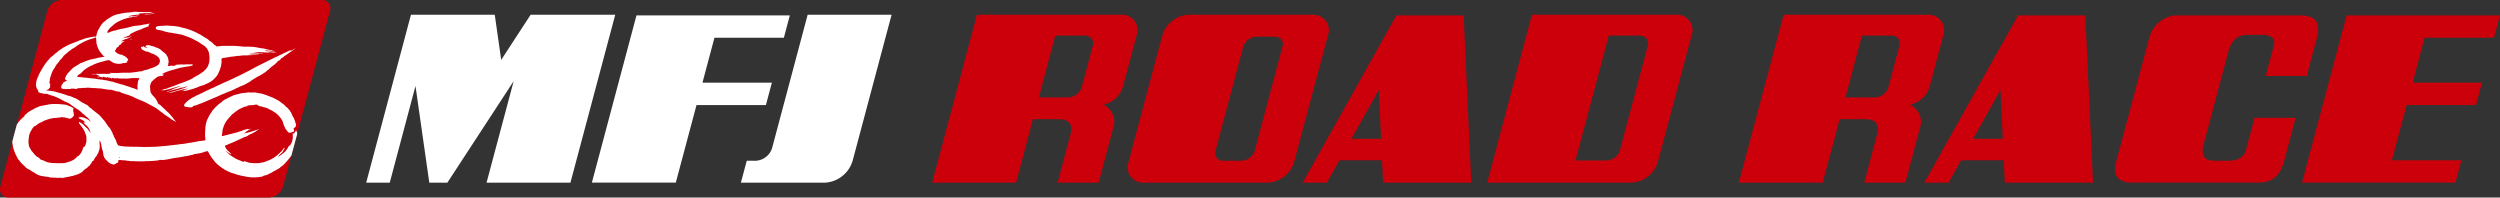 <svg data-name="グループ 202" xmlns="http://www.w3.org/2000/svg" width="525.367" height="41.51"><rect width="100%" height="100%" fill="#333333" stroke="none"/><path data-name="パス 4952" d="M249.759 3.098a6.082 6.082 0 00-5.5 4.347l-7.1 26.587a3.236 3.236 0 003.192 4.35h26.112a6.083 6.083 0 005.5-4.35l7.1-26.587a3.239 3.239 0 00-3.192-4.347h-26.112m13.939 28.508a3.032 3.032 0 01-2.748 2.172h-3.9a1.616 1.616 0 01-1.591-2.172l5.787-21.73a3.07 3.07 0 012.768-2.177h3.89a1.614 1.614 0 011.588 2.177z" fill="#cb000b"/><path data-name="パス 4953" d="M312.525 38.383h30.353a6.094 6.094 0 005.515-4.35l7.088-26.587a3.234 3.234 0 00-3.19-4.347h-30.363l-9.4 35.285m25.559-30.9h6.581a1.623 1.623 0 011.6 2.178l-5.844 21.9a3.03 3.03 0 01-2.75 2.166h-6.588z" fill="#cb000b"/><path data-name="パス 4954" d="M293.44 3.239l-19.677 35.143h5.077l2.642-4.7h8.948l.216 4.7h18.535l-1.6-35.143H293.44m-9.443 25.934l5.756-10.279.473 10.279z" fill="#cb000b"/><path data-name="パス 4955" d="M424.087 3.239L404.4 38.382h5.09l2.626-4.7h8.962l.219 4.7h18.545l-1.616-35.143h-14.139m-9.435 25.934l5.75-10.279.47 10.279z" fill="#cb000b"/><path data-name="パス 4956" d="M524.108 7.935l1.259-4.7h-32.233l-9.371 35.143h32.233l1.252-4.7h-14.6l3.1-11.6h14.581l1.258-4.7h-14.576l2.51-9.446h14.586" fill="#cb000b"/><path data-name="パス 4957" d="M463.095 30.327c-.794 2.977.813 3.45 2.25 3.45h3.066c2.017 0 3.231-.954 3.531-2.11l1.836-6.9h8.649l-2.378 8.916c-.919 3.405-2.537 4.794-5.971 4.686h-25.8c-3.527.109-4.252-1.83-3.53-4.542l6.993-26.175a6.35 6.35 0 015.239-4.412h26.476c2.69 0 4.394 1.149 3.443 4.7l-2.138 8.012h-8.627l1.739-6.52c.3-1.155-.4-2.11-2.415-2.11h-3.063c-1.437 0-3.285.479-4.086 3.449l-5.214 19.556" fill="#cb000b"/><path data-name="パス 4958" d="M401.407 21.986a5.41 5.41 0 004.162-4.027c.363-1.342 2.807-10.513 2.807-10.513a3.247 3.247 0 00-3.2-4.35h-30.351l-9.418 35.287h17.627l3.561-13.33h5.467c2.1 0 2.954 1.148 2.437 3.071s-2.731 10.259-2.731 10.259h8.628s2.573-9.587 3.024-11.315a4.044 4.044 0 00-2.015-5.081M391.283 7.479h6.266a1.627 1.627 0 011.609 2.178l-2.315 8.631a3.027 3.027 0 01-2.748 2.177h-6.276z" fill="#cb000b"/><path data-name="パス 4959" d="M231.897 21.986a5.4 5.4 0 004.15-4.027l2.8-10.513a3.233 3.233 0 00-3.187-4.35h-30.361l-9.4 35.288h17.628l3.546-13.33h5.47c2.11 0 2.96 1.148 2.448 3.071s-2.738 10.259-2.738 10.259h8.626s2.561-9.587 3.016-11.315a4.04 4.04 0 00-1.995-5.081m-10.139-14.51h6.283a1.617 1.617 0 011.588 2.178l-2.3 8.631a3.033 3.033 0 01-2.749 2.177h-6.273z" fill="#cb000b"/><path data-name="パス 4960" d="M164.727 7.935l1.251-4.7h-32.227l-9.37 35.143h17.636l4.351-16.3h14.583l1.257-4.7h-14.59l2.522-9.446h14.586" fill="#fff"/><path data-name="パス 4961" d="M155.695 38.383l1.234-4.6h1.466a3.814 3.814 0 003.861-2.682l7.468-28h17.639l-8.16 30.588a6.441 6.441 0 01-5.867 4.7h-17.641" fill="#fff"/><path data-name="パス 4962" d="M111.513 3.095l-6.186 9.489-1.356-9.489H86.362l-9.407 35.288h4.95l5.41-20.309 2.9 20.309h3.8l13.933-21.335-5.7 21.335h17.628l9.416-35.288h-17.779" fill="#fff"/><path data-name="パス 4963" d="M59.501 39.152a3.3 3.3 0 01-2.989 2.357h-54.7a1.748 1.748 0 01-1.726-2.357l9.844-36.8a3.3 3.3 0 012.987-2.355h54.7a1.746 1.746 0 011.725 2.355l-9.842 36.8" fill="#cb000b"/><path data-name="パス 4964" d="M56.284 33.745l-.218.1-.058.038-.168.069-.076.011-.077.028-.058.041-.067.008-.024.02-.046.008-.065.03-.282.037-.2.048-.172.027-.2.027-.035.021-.067.008-.066.019-.45-.007-.13.007-.553.011-.065-.009-.065-.024-.517-.032-.129-.02-.295-.073-.308-.105-.594-.176-.059-.015-.017.089.057.09.055.044h-.061l-.386-.147-.332-.149-.068-.011-.045-.031-.293-.117-.08-.021-.47-.22-.566-.336h-.013l-.065-.037-.213-.167-.287-.165-.131-.1-.178-.16-.069-.086-.234-.168-.054-.058-.044-.09-.256-.209-.034-.073.011-.042.07.047.094.116.083.055.067.063.057.021.044.042.1.063.057.021.1.063.057.052.13.067.181.114.093.029.024-.047-.184-.183-.04-.038-.05-.082-.167-.136-.319-.311-.067-.062-.045-.073-.133-.154-.1-.114-.032-.1-.033-.063-.055-.082-.032-.062-.044-.092-.031-.1-.023-.03.012-.062.059-.039.092-.049.092-.044.233-.057.071-.068.146-.049.127-.068.062-.023.287-.109 1.1-.473.5-.238.517-.231.081-.06.068-.009.138-.06.173-.1.171-.049.038-.022.1-.1.083.009.1-.017.088-.049.076-.01.066-.018.033-.03.07-.039.034-.03.068.012.1-.061.089-.058.084-.091.034-.021.161-.089.275-.118.091-.059.092-.009.023-.02.058-.019.046-.041.057-.019.087-.059.166-.07.07-.06.057-.02.127-.079.022-.02.058-.019.047-.04.069-.029.022-.024.047-.036.092-.047.082-.086.069-.048.069-.029.069-.06.086-.051.086-.054.047-.056-.057.009-.13.052-.116.055-.08.023-.063.028-.047.019-.09.008-.024.019-.045.011-.066.029-.076.009-.065.019-.046.029-.092.029-.023.02-.046.009-.063.032-.181.032-.065.022-.023.02-.046.009-.065.029-.076.01-.065.019-.023.019-.046.009-.046.021-.091.008-.034.019-.068.009-.035.019-.069.009-.034.02-.067.008-.035.02-.069.01-.022.02-.046.009-.058.019-.113.009-.047.019-.091.008-.065.031-.214.034-.064.021-.046.019h-.093l.061-.064.114-.074.064-.054.048-.022.061-.054.036-.071.1-.06.115-.09.114-.05.07-.059.057-.019.047-.042.058-.019.085-.059.081-.022.086-.048.08-.06.069-.009.042-.024.107-.056.023-.009h-.062l-.39.109-.127.007-.075-.012-.067-.023.037-.059h-.062l-.428.128-.123.042-.18.032-.064.023-.1.049-.114.039-.194.058-.138.061-.034.019-.222.062-.041.025-.046.01-.065.031-.18.032-.2.082-.064.032-.317.059-.129.057-.588.141-.064.031-.316.062-.111.042-.091.008-.286.077c-.043.018-.367.1-.571.144l-.069.009-.033.02-.115.029-.155.045-.352.084-.062-.05.149-1.185.042-.275.02-.063.023-.02.05-.162a4.878 4.878 0 01.826-1.647c.588-.718 1.107-1.256 1.107-1.256l.148-.064.1-.1a7.927 7.927 0 01.837-.62l.046-.019.058-.073.405-.225.441-.2.086-.049.069-.05.08-.009.41-.152.307-.059.108-.012.056-.049v-.081l.145-.05.076.012h.058l.172-.028.057-.02.114-.008.011-.02.034.031.708-.048.122-.031.127-.018.08-.05h.113l.064.031.141-.008.022.022.224.165.361.159.065.012.174-.009.271.1.033.021.26.065.113.012.306.086.2.064a5.879 5.879 0 01.642.327l.563.273.068.063.056.021.046.042.067.03c.027.039.457.282.539.377a3.167 3.167 0 01.424.373l.09.084.044.072.09.082.045.073.089.083.021.051.045.043.177.227.077.134.067.092.045.041.066.154.043.134.066.124.031.124.022.04.01.082.129.37.1.246.067.154.031.093.022.019.163.371.1.125.067.062.233.309.021.052.089.069.145.153.109.036.18-.032.064.008.045.031.1-.039.046-.029.046.011.041-.034.131-.034.034-.03h.068l.047-.041.091-.018.051-.055.1-.076.007-.064-.064-.272-.026-.063-.015-.066.006-.149.049-.06.194-.078.105-.133.092-.08v-.105l.047-.206v-.065l.007-.064-.057-.213-.089-.185-.009-.123-.059-.128-.016-.117v-.062l-.074-.059-.192-.566-.117-.085-.032-.062-.035-.12-.065-.033-.021-.066v-.084l-.032-.086-.067-.083-.021-.092-.087-.206-.033-.042-.032-.082-.021-.02-.022-.052-.076-.077-.2-.38-.094-.074-.106-.078-.021-.072-.044-.042-.023-.052-.334-.3-.057-.02-.045-.042-.046-.01-.022-.032-.045-.051-.051-.1-.171-.15-.058-.03-.054-.082-.037-.063-.131-.063-.059-.07-.224-.124-.144-.131-.088-.049-.049-.057-.143-.092-.089-.083-.2-.126-.309-.176-.079-.025-.073-.04-.045-.042-.181-.074-.021-.021-.057-.021a3.734 3.734 0 00-.7-.337l-.075-.011-.065-.021-.022-.021-.045-.011-.033-.02-.068-.011-.034-.021-.11-.064-.732-.264-.076-.013-.064-.02-.045-.032-.226-.085-.464-.128-.113-.013-.057-.022-.112-.011-.269-.056h-.176l-.066-.012-.045-.02-.137-.032-.226-.045-.065-.021-.241-.015h-.239l-.011-.019-.023.008-.065.023-.414.01-.045-.01-.09.008-.137-.043-.069.009-.059-.013-1.1.139-.275.015-.065.008-.066.026-.243.03-.377.106-.069.01-.034.019-.114.029-.091.008-.24.079-.069.008-.064.027-.211.029-.063.039-.143.05-.034.019-.367.148-.07.059-.263.108-.047.04-.263.108-.058.05-.275.118-.022.019-.059.02-.046.04-.333.158-.135.067-.256.192-.081.039-.08.08-.036.06-.081.091-.1.06-.069.029a.925.925 0 01-.276.237 1.275 1.275 0 00-.34.283l-.278.221-.052.06-.024.051-.289.251-.048.07a3.054 3.054 0 01-.229.257 1.767 1.767 0 00-.284.337l-.034.071-.035.05-.105.183-.07.06-.023.05-.047.041-.035.071-.141.233-.023.05-.047.041-.142.253-.012.062-.035.039-.071.172-.023.02-.036.071-.012.062-.092.177a.971.971 0 00-.144.308l-.013.061-.06.132-.185.725-.016.3-.024.065-.026.18-.013.125-.007.329-.007.131a8.9 8.9 0 00-.022 1.4 3.134 3.134 0 01.055.486v.116l-.012.1-.023.009-.047.019-.273.057-.091.01-.066.023-.347.016-.065.014-.066.019-.2.006-1.823.348-.13.017-.554.066-.11.038-.137.028-.149.027-.113.009-.14.018-.066.009-.065.024-.345.03-.066.019-.272.006-.726.121-.2.007-.066.008-.065.02h-.142l-.066.008-.172.029-.065.024-.717.054-.685.1h-.177l-.066.01-.046.02-.091.009h-.033l-.067-.015-.07.009-.022.009-.046-.01-.066.019s-1.336.13-1.808.145-1.537.048-1.574.047l-.414-.006-.066.01-.011.019h-.089s-.692-.039-1.059-.044h-.275l-.058-.019h-.042l-.034.01h-.136l-.065-.021-.654.014-.375-.025-.21.015-.089.02-.142-.037-.076.01h-.063l-.064-.021-.209.006-.011.021-.087-.033-.621-.009-.268-.045-.065-.021-.242-.015-.172-.022-.578-.12-.066-.054-.043-.082-.055-.082-.022-.053-.186-.359-.021-.062-.009-.122-.023-.03-.009-.063-.032-.092-.032-.061-.033-.052-.066-.144-.142-.309-.055-.061-.045-.093-.058-.084-.061-.244-.077-.134-.045-.042-.01-.041-.131-.338-.031-.124-.023-.02-.032-.072-.209-.361-.044-.113-.064-.083-.027-.089-.04-.073-.045-.042-.032-.062-.1-.1-.286-.306-.052-.081-.01-.082-.022-.02a4.472 4.472 0 01-.466-.662 3.848 3.848 0 00-.551-.666l-.048-.065-.022-.042-.081-.056-.218-.3-.08-.068-.066-.062-.052-.08-.064-.048-.1-.086-.177-.185-.068-.047-.09-.05-.111-.121-.155-.1-.2-.157-.517-.418-.246-.177-.043-.09-.551-.373-.09-.155c-.136-.2-.738-.5-.684-.424l-.068-.062-.067-.021h-.046l-.137-.158-.178-.03-.191-.136-.09-.031-.066-.063-.258-.144-.08-.089-.213-.123-.1-.083-.079-.021-.112-.073-.067-.063c-.538-.281-.683-.294-.622-.242a3.54 3.54 0 00-.878-.374l-.065-.03-.28-.047-.775-.276-.064-.034-.348-.072-.064-.023-.044-.032-.09-.031-.058-.032a9.334 9.334 0 01-.655-.162l-.238-.065-.185-.07s-.354-.1-.569-.137l-.6-.091-.065-.02-.313-.006-.065-.01-.011-.021-.088.005-.312-.039h-.068l.027-.062.132-.049.1-.051.1-.039.047-.041.057-.019.035-.04.035-.042.075-.12.139-.1.049-.1-.018-.329.008-.065.031-.064.021-.146-.024-.066-.068-.01-.011-.022-.028-.065-.017-.175-.017-.066-.032-.052v-.111l.046-.051.013-.061.027-.066.036-.48-.006-.066-.023-.01.012-.02.022-.019.013-.042.057-.03v-.047c.017-.024.189-.672.373-1.1a4.78 4.78 0 01.407-.749l.047-.039.023-.052.118-.162.024-.11.047-.041.034-.06.247-.384.024-.092.1-.11.115-.08.245-.3.012-.042.022-.039.118-.155.132-.2.214-.177.08-.1.131-.123.049-.091.176-.229.094-.138.159-.137.437-.378.072-.042.046-.02.14-.152.023-.051.242-.2a.511.511 0 00.288-.169l.131-.127.2-.123.081-.071.241-.118.034-.031.32-.186.117-.1.208-.151.175-.132.136-.077.115-.07.023-.019.333-.189c.137-.015.281-.167.3-.168 0 0 .56-.289.984-.472a5.238 5.238 0 01.713-.256l.088-.049.174-.029.069-.03.065-.03.244-.056.023-.019.046-.01.274-.108.126-.029.1-.075.047.021.09.974-.008.13v.083l.01.066.033.063a5.064 5.064 0 00.589 1.52c.375.524.831 1.051.831 1.051l.245.158-.023.043-.452.039-.076.01-.046.04a5.9 5.9 0 00-.586.084 3.413 3.413 0 00-.585.151l-.11.012-.065.017-.066.025a9.237 9.237 0 00-1.064.229 10.461 10.461 0 00-1.33.493l-.045.009-.1.056h-.012l-.092.028-.062.042-.393.135-.073.04-.046.04-.09.048-.117.1-.057.02-.1.06-.207.119-.047.04-.311.178-.069.06-.426.259-.047.076-.4.377-.048.07-.116.131-.047.04-.053.079-.138.1-.053.06-.024.051-.162.18-.282.4-.106.223-.023.03-.155.395-.007.015.016.077.019.123.058.022.057.025.092.007.1.106-.018.115-.073.085-.2.051-.194.1-.047.041-.059.016-.1.073-.035.06-.048.133-.081.1-.082.08-.082.152-.06.084-.067.451.161.216.243.071.346.005.13.029.586-.015.131-.026.244.024.207-.044.066-.019.022-.02.046-.008.065-.011.239.025.382.006.065.012.021.02.046.011.065.02.175.013.067-.019.013-.081c.063 0 .055-.015.164-.049h.064l.012.021.034-.02.069-.039.4.005.066-.009.339-.046.551.009.066-.009.065-.027h.239l.282-.037.129.023.376.037h.244l.065.011.065.02.648.015.312.026.065.016.065.013.143-.013.687.059.061-.013.045.02.091.013.033.02.953.148.065.024.449.031.375.009.065.011.267.1.279.047a2.782 2.782 0 00.876.216.811.811 0 01.478.151 1.4 1.4 0 00.474.2l.173.046.075.029.057.043.089.031.046.011.238.065.61.193.87.339.057.022.044.042.462.242s1.147.469 1.673.694 1.561.815 1.561.815l.125.054.089.072.319.142.008.007.056.032.068.031.242.172.111.03.1.069.089.1.27.187.056.021.313.26.3.219.257.173.112.121.067.049.2.155.157.105.18.115.157.083.046.042.168.127.067.031.067.062.193.09.108.132.17.107.134.118.147.063.089.084.057.021.045.042.09.043.091.031.032.021.165.079.15.108.08.032.033-.029-.045-.063-.09-.047-.061-.114-.115-.128-.045-.042-.044-.072-.1-.1-.032-.081-.077-.1-.045-.042-.046-.072-.088-.083-.033-.063-.1-.124-.067-.062-.178-.227-.088-.082-.034-.063-.135-.125-.043-.073-.128-.114-.417-.369-.089-.1-.274-.254-.057-.073-.136-.111-.138-.136-.058-.05-.022-.04-.093-.046-.094-.114a1.4 1.4 0 00-.278-.256l-.407-.3-.045-.01-.034-.043-.085-.1a1.9 1.9 0 00-.268-.613 3.272 3.272 0 00-.438-.611l-.033-.062a4.17 4.17 0 01-.625-.73 1.117 1.117 0 01-.211-.7l-.022-.063-.013-.185-.038-.545.009-.065a2.612 2.612 0 01.285-.861 1.32 1.32 0 01.411-.4l.023-.051.1-.06.086-.118.092-.081.186-.1.07-.039.035-.072.058-.029s.019-.039.194-.139a2.157 2.157 0 01.322-.15l.113.013.065-.03.077-.009.076-.028.088-.028.211.041.076-.008.07-.051.132-.07.06-.078.063-.051.046-.03-.052-.023-.089.005-.075-.005-.079-.031-.125-.013.013-.071.068-.03.035-.019.079-.019.047-.04a3.082 3.082 0 01.451-.228 2.951 2.951 0 00.521-.225l.109-.012a1.019 1.019 0 01.3-.108 1.089 1.089 0 00.309-.112l.144-.013s.8-.238 1.357-.387a4.731 4.731 0 01.774-.182l.577-.1.065-.013.034-.019.068-.011s.782-.1 1-.153a1.731 1.731 0 00.318-.1l.091-.029.035-.02.067-.009.013-.02-.008-.024-.025-.068-.01-.061-.068-.011-.065-.018-.62.014h-.13l-.28-.026-.066.005-.065.019h-.245l-.129.015-.248.032-.064-.013-.065-.038-.86.041h-.077l-.023.009-.066.019h-.211l-.06.022h-.039l-.065-.026-.111.034-.039.029-.025.042-.012.081-.023.01-.066.025-.553.041-.062-.008-.035-.059-.064-.009-.179.033-.064.021-.066.019h-.075l-.073.032-.061.015-.065-.021h-.108l-.043-.036v-.116l-.022-.011.023-.029.042-.085-.018-.207.018-.076.046-.05.013-.061.018-.065v-.149l-.025-.127-.018-.3-.015-.065-.032-.062a.876.876 0 00-.06-.315 1.509 1.509 0 00-.233-.423l-.033-.042-.033-.082s-.015-.1-.283-.341a2.587 2.587 0 00-.454-.344l-.022-.02-.01-.041-.046-.032-.067-.063-.09-.047-.211-.217a2.913 2.913 0 00-.457-.279 2.123 2.123 0 00-.429-.191l-.177-.038-.064-.024-.023-.02-.056-.021s-.052-.028-.222-.1a1.622 1.622 0 00-.34-.105l-.176-.02-.065-.018-.033-.02-.068-.012a.312.312 0 00-.153-.069c-.1-.02-.152-.028-.152-.028l-.034-.019-.068-.013-.065-.016-.417.039-.108.052-.108.17.03.116.1.039.113-.009.043-.012.094.066-.067.076-.484-.081-.1-.072-.037-.071-.1-.054-.132.026-.044.037-.065.02h-.074l-.066.01-.023.02-.046.009-.034.04-.068.053-.009.106.253.365.074.041.068.032.287.163.321.132.088.055.125-.021a1.111 1.111 0 01.385.108c.3.117.645.3.645.3l.091.012.033.02.054.018.259.1.158.076.1.074.022.021.214.094.057.031.089.049.112.123.1.083.128.085.054.057.011.04.044.063a.446.446 0 01.093.149c.047.107.086.251.093.251l.021.062.008.121.012-.005-.025.1v.083l-.026.126-.1.244-.048.07s-.044.268-.783.617a6.425 6.425 0 01-1.233.456l-.063.038-.035.05h-.137l-.022.02-.059.018-.057.042-.068.009-.047.008-.091-.011-.022.02-.046.009-.034.02-.129.023-.287.052-.068.069-.031-.009-.011-.02-.023.02-.065.057-.216.054-.063.026-.023.02-.047.009-.066.02h-.115l-.023.011-.065.013-.211-.022-.066.013-.063.057h-.074l-.034-.021-.07.019-.063.026-.178.009-.066.011-.023.019-.046.01-.065.019h-.212l-.542.083h-.21l-.066.008-.065.024-.553.014-.065-.008-.01-.019-.033-.017-.111.046-.451-.013h-.065l-.033.009-.062-.009-.053.018-.022-.011-.011-.02-.023.009-.065.02h-.141l-.242-.005-.065.01-.057.019-.106-.018-.04-.005-.067.02h-.074l-.066.01-.011.019-.022-.01-.042-.008-.159.015-.279-.005-.065.009-.012.021-.023-.011-.056-.011-.118-.01-.062-.023-.066.025-.213.016-.065-.006-.011-.02-.08.009-.112.009-.066-.022h-.108l-.065.009.006.01-.105-.021h-.244l-.066.009.045.021.143.039.1.076-.015.033h-.244l-.066.011-.064.005-.064.008-.044-.017-.066.02h-.074l-.065.008-.023.01-.11-.021-.722-.012-.065-.011-.064-.007-.147.027-.129.015-.378-.006c-.2 0-.558-.026-.649-.01a2.742 2.742 0 01-.343.023h-.131l-.517-.008-.044.03.09.052.092-.029.033-.009.068.011.051-.029.006.041-.023.009.012.02.039.017.029-.005.046-.03.046.011.066-.018.381.005.066.011.021.021.046.011.038.024.1.1h.137l.01.021.023-.01.035-.03.068-.028.012-.02.023.009.045.022.079.031-.089.065-.177.018-.065.014-.012.02h.027l.175.112.077.092.069-.008.022.021.063-.015.04.016.109.068.145.014.074.015.066.075h.092l.026-.018.053.039v-.054l.027-.123.134.055.022-.03.066-.047.074.059.054.053.045.021.021.03.047-.03h.063l.058.006.05.047.005-.021.1.02.069.034.047-.038.08-.03.035-.071.142.019.1.162.13.063.055.049.012-.031.007-.068-.022-.077-.026-.039.022-.009.028-.006.107.05.011.061.022.01.011.019.022-.019.038-.023.1.077.032.047.083.019.122-.011.014-.029-.047-.062.066-.013.177.02.075.027.038.026.081-.005.171.055h.108l.042-.024.02-.078.1.057.089.049.075-.031-.05-.069.058.01h.12l.083.015.088.083.092.011.059-.006a.443.443 0 01.214-.03 2.431 2.431 0 00.579.039l.05-.023.055-.025.033.02.068.012.05.005.08.011s.257.013.493.005.458-.035.458-.035l.046.011.033-.02.069-.009.066-.019.549-.032.012-.02.023.01.011.02.022-.009.065-.016.928.007.1.036.1-.008.065-.02h.075l.03.056-.29.555-.031.119-.012.186s-.069.486-.076.792c0 .121-.005.3-.005.3l.015.128.038.271-.05.032-.69-.264-.064-.034-.177-.038-.784-.277-.063-.037s-.379-.1-.586-.161-.482-.179-.736-.254a3.545 3.545 0 00-.45-.1l-.064-.024-.057-.02s-.2-.062-.375-.122a1.919 1.919 0 00-.326-.064l-.086-.052-.075-.012-.065-.021a3.2 3.2 0 00-.41-.143c-.231-.067-.427-.105-.427-.105l-.176-.017-.756-.2-.129-.015h-.074l-.065-.012-.065-.026-.279-.025-.064-.015-.057-.022-.113-.011-.064-.028-.892-.093-.13-.015-.822-.151-.131-.009h-.176l-.064-.01-.065-.025-.585-.034-.065-.013-.066-.021s-.346-.048-.707-.073-.624-.045-.624-.05l-.065-.022h-.245l-.065-.011-.065-.026-.62-.061-.029-.061.105-.162.059-.066.047-.04.058-.071.069-.06.115-.07.068-.029.024-.02.173-.118.046-.01.034-.041.081-.08.036-.08.023-.01h.03l.128-.144a5.885 5.885 0 01.686-.59 11.427 11.427 0 011.156-.678l.182-.052a5.831 5.831 0 011.023-.464c.6-.209 1.114-.337 1.114-.337l.058-.029.068.01s.283-.1.633-.19a3.165 3.165 0 01.566-.1l.066-.017.18.039a5.046 5.046 0 00.8.512 2.6 2.6 0 00.57.164l.452.071h.065l.066-.018.312.005.066-.01.034-.02.126-.027.114-.009.143-.061.064-.027.086-.019.221.023s.146-.024.25-.052a2.229 2.229 0 00.269-.1l.078-.011.01-.056-.117-.059.1-.082.033-.029.035-.061-.025-.1.136-.067.016-.2-.134-.105-.062-.072s0-.052-.319-.316-.438-.256-.438-.256l-.076-.012-.086-.042-.068-.063-.062-.022-.05-.051-.057-.022-.342-.009-.206-.113-.215-.06-.063-.033-.185-.126-.062-.062-.046-.042-.122-.094-.023-.021-.055-.075-.091-.058-.044-.094.082-.132.114-.029.014-.075.071-.188.023-.03.012-.061.036-.041.034-.081.023-.02.063-.056.121-.063.058-.041.08-.029.059-.08.088-.1.037-.118.07-.1.313-.125.048-.1.057-.14.065-.044.1-.085.116-.117.069-.046.1-.031.126-.059.071-.049.012-.04-.022-.011h-.062l-.526.075-.062-.013.035-.07.081-.039.057-.039.068-.01s.332-.144.455-.22a.982.982 0 01.336-.1l.024-.019.045-.01.247-.09.075-.037.068-.05.092-.029.1-.05.058-.029.057-.019.047-.041.046-.008.062-.045.157-.093.08-.031.046-.01-.064-.01-.217.054-.062.031-.034.021-.069.009-.068.028-.069.031-.024.019-.045.009-.1.029-.067.019h-.244a1.586 1.586 0 00-.374.066l-.064.032-.179.032-.065.022-.034.019-.068-.01.011-.021.079-.035.193-.121s.31-.144.444-.2.3-.1.3-.1l.034-.018.069-.01.063-.037.08-.023.064-.058.049-.129.151-.149.069-.046.068-.029.07-.06.058-.019.086-.059.183-.052.075-.037.046-.042a7.37 7.37 0 011.02-.427 8.869 8.869 0 001.059-.441l.487-.184.265-.094.068-.01.063-.035.115-.027.091-.074-.021-.079-.026-.047-.013-.026.038-.084.048-.112.1-.06.04-.078.065-.032.023-.008-.064-.012-.247.036s-.569.128-.394.1-.427.054-.427.054l-.13.009-.83.177h-.086l-.046-.011-.047.019-.09.01-.066.023a7.613 7.613 0 00-1.121.136 3.046 3.046 0 00-.484.129l-.39.11-.108.016-.091.008-.034.02-.069.009-.034.02-.068.009-.066.025-.177.015-.2.072-.177.014-.065.015-.065.029-.487.066-.065.019-.282.084-.4.088-.065.03s-.315.089-.2.068l-.426.085s-.309.084-.508.143-.376.161-.41.164l-.322.146-.117.019-.106-.092.053-.268.04-.073.047-.041a4.271 4.271 0 01.3-.42 3.673 3.673 0 01.277-.275l.272-.248.128-.1.081-.08.022-.021.035-.071.058-.029.058-.02.076-.076.247-.2.069-.029.092-.07s.211-.133.447-.263a1.647 1.647 0 01.381-.161l.087-.059.08-.023.074-.036.086-.059.183-.053s.441-.165.677-.242.556-.148.556-.148l.065-.016.066-.019h.074s.481-.109.653-.144c.415-.08.577-.092.577-.092l.065-.025.213-.015.065-.015.064-.034.25-.057.064-.034-.05-.027-.153.017-.279.018-.066.013-.374.076h-.107l-.066.01-.066.018h-.143l-.065-.011-.065-.016-.487.062-.1.016-.067-.012-.012-.02-.021-.01.063-.042.151-.044.106-.022.092-.009.022-.02.046-.009.065-.028s.6-.1.9-.138.886-.092.886-.092l.065-.018-.064-.03-.11-.015-.064-.029.061-.066.122-.034.124-.03.519-.017.2-.039.066-.02h.108l.065.011.034.011.069-.009.011.019.023-.009.064-.01.076.013h.064l.066-.011.178.009.231-.011h.108l.059.013.105.02h.245l.13.01.517.082.064-.01-.061-.059-.893-.254h-.094l-.1.007-.212-.022-.128.009h-.381l-.065-.02h-.108l-.066.009-.057.019-.111-.02h-.071l-.011.019-.034-.02-.033-.041-.022.009-.066.019h-.092l-.514-.008-.071.021-.074-.014s-.521-.039-.363-.038-.549-.011-.549-.011-.2.011-.335.031-.343.075-.343.075h-.177l-.066.009-.236.048-.277-.005-.166.013-.108.044-.066.009.006.01-.105-.021h-.108s-.139.007-.257.026a.907.907 0 00-.22.068l-.065.024-.315.017-.065.014-.023.019-.057.019-.088.046-.212.015-.066.015-.066.028a5.383 5.383 0 00-1.064.314 12.808 12.808 0 00-1.3.773l-.07.06-.057.02-.179.152-.053.059-.035.07-.058.03-.1.06-.135.1-.1.072-.053.059-.048.071-.092.08a5.58 5.58 0 00-.432.6 4.608 4.608 0 00-.377.671l-.082.091-.143.286-.073.3-.023.03-.035.082-.035.07-.109.576-.07.075-.859.078-.034.019-.126.028-.114.009-.065.03-.312.056-.034.019-.126.029-.113.008a7.505 7.505 0 00-.8.246c-.413.153-1.012.349-.955.324a2.268 2.268 0 01-.393.186c-.177.067-.144.041-.486.171l-.058.019-.046.04s-.578.2-1.108.445-1 .506-1 .512l-.081.04-.273.147-.052.055a5.068 5.068 0 01-.619.406l-.094.042-.494.454-.07.045-.093.045-.42.369-.053.057-.023.042-.047.018-.243.2-.023.021-.08.028-.035.051a2.593 2.593 0 00-.487.482l-.054.078-.066.046-.415.49-.035.062-.034.039-.048.091-.058.05a6.688 6.688 0 00-.5.727l-.024.062-.046.07-.058.06-.2.354-.036.08-.07.071-.011.061-.035.04-.142.242-.034.081-.049.061-.2.4-.132.3-.013.061-.034.062-.107.273-.036.06-.04.063-.091.231-.034.091-.074.244-.037.167-.016.24-.024.066v.144l-.013.066-.024.065-.005.266.073.284.032.181.066.124.032.092.133.176.032.1.044.072.06.084.034.15v.062l-.065.031-.023.01.064.034.177.038.086.065.109.1h.211l.246.065.291.068.409.041h.313l.065.014.033.02.068.011.136.064.033.02.068.012.169.084a8.349 8.349 0 011.3.427c.731.306.67.306.67.306a7.387 7.387 0 01.737.391l.169.094.067.032.062.04.338.158.447.182.067.031.259.147.067.031.068.063.088.05.147.138.2.155.079.044c.018.022.28.146.336.249l.068.032.022.02.639.407.057.022s.289.233.553.436a1.8 1.8 0 01.342.312l.043.09.453.308.043.07.048.083.139.041.1.139.168.105.057.069.046.042.045.01.135.135.051.081.227.25.044.093.074.08.133.166.037.073h-.052l-.2-.167-.173-.134-.068-.063-.056-.021-.123-.083-.023-.021-.136-.063-.067-.031-.057-.021-.045-.042-.068-.032-.079-.031-.068-.012-.022-.02-.125-.063-.09-.012-.1-.053-.133-.032h-.108l-.065-.011-.065-.023-.349.017-.109.009-.08.028-.035.061-.112-.012-.023-.02.006.038.229.169.045.04.045.011.023.022.18.073.136.064.146.074.079.052.135.054.094.1.371.32.05.063h-.055l-.259-.1-.06.006-.024.061v.046l.3.317.084.082.09.083.079.032.032.051.052.08.063.047.053.059.01.042.046.031.067.072.067.094.089.114.031.051.033.1.022.021.01.041.022.02.022.052.045.051.021.072.045.062.009.082.022.03.01.062.032.063.034.064.038.209v.065l-.046-.062-.076-.161-.066-.077-.068-.062-.078-.1-.032-.062-.088-.145-.067-.062-.022-.051-.045-.042c-.006-.1-.146-.162-.161-.194l-.157-.116-.094-.09-.2-.227-.088-.077-.089-.092-.045-.043-.033-.052-.1-.063-.089-.083-.068-.031-.067-.063-.068-.03-.067-.063-.068-.032-.106-.082-.25-.143-.072-.026-.011.051v.164l.022.03.01.062.041.063.267.324.135.211.145.2a1.689 1.689 0 01.231.32l.034.051.01.041.022.021.143.236.033.082.045.062.054.125.033.062.031.121.023.022.01.04.037.064.033.149.025.064.056.092.009.062.034.062.031.123.03.184.021.065-.005.3.02.07v.057l-.017.215.011.062-.016.064.015.147v.065l-.1.354c-.062.1-.084.193-.05.193l-.035.091-.024.041-.048.143-.035.06-.059.142-.065.054-.147.033-.084.073-.282.82-.047.061c-.216.381-.073.264-.2.364l-.268.352-.023.051-.231.18-.144.059-.225.191-.048.071-.144.159-.174.132-.145.131-.069.028-.069.061-.368.168-.241.118-.127.07-.068.008-.035.019c-.15-.024-.329.1-.448.107l-.065.017-.2.091-.35.062-.226.022-.964.017-.993-.025-.13-.007h-.176a3 3 0 00-.484-.054l-.345-.057-.154-.039a2.3 2.3 0 01-.374-.129l-.033-.02-.2-.075-.022-.02-.046-.011-.113-.043-.045-.042-.1-.063-.046-.012-.057-.02-.113-.012a2.334 2.334 0 01-.5-.222l-.045-.043-.066-.1-.058-.089-.369-.223-.067-.032-.068-.063-.2-.113-.1-.14c-.219-.212-.165-.083-.2-.192l-.078-.1-.432-.528a.989.989 0 01-.265-.4l-.021-.052-.046-.043c0 .032-.06-.091-.144-.23a2.885 2.885 0 01-.162-.366l-.022-.052-.009-.1-.022-.051-.008-.1-.024-.01.012-.019.023-.01-.011-.021-.021-.062-.009-.121-.021-.091s-.009-.108-.008-.243.011-.309.008-.309l-.022-.01.012-.021.026-.065.038-.542.016-.065.024-.065.014-.179.037-.183.036-.152.077-.185.045-.151.048-.08.011-.041.035-.092.035-.06.035-.041.141-.263.224-.374.046-.04.013-.04.081-.1.221-.221.035-.061.07-.05.023.019.077.043.082-.08.067-.047.152-.133.092-.045.184-.18.081-.046.1-.038.093-.081.058-.019.126-.07.379-.157.022-.019.253-.13.1-.08.08-.019.058-.039.069-.009.447-.176.754-.223c.17 0 .825-.2.821-.121l.236-.037.242-.015.274-.027.175-.037h.064l.011.021.023-.011.174-.018.131-.037.281-.037.13.028.479.043.238.055.166.072.414.054.08.045.028.116.034-.041.088-.088.175-.009.011.02.022-.01.047-.029.115-.054.062-.119.1-.011.176-.225.048-.1.123-.088-.071-.388-.011-.074-.008-.117.047-.032-.033-.051-.031-.1-.034-.042-.032-.081-.011-.065v-.151l.013-.06-.005-.016.017-.025-.01-.02-.005-.03.018-.051-.011-.041v-.06l.049-.1.031-.067-.056-.022-.111-.015-.035-.058-.033-.011-.091-.012-.105-.08-.31-.15-.237-.115-.068-.012-.17-.064-.2-.085-.069-.011-.135-.052-.068-.012-.065-.021-.2-.01s-.888-.1-1.4-.107c-.387-.007-1.095-.016-1.095-.016l-.131.027-.242.007-.172.028c-.054-.037-.754.191-.957.168l-.274.056-.114.051-.092.008-.045.019a1.757 1.757 0 00-.549.1 2.619 2.619 0 00-.583.23l-.218.079-.161.077-.15.07-.3.169-.218.122-.047.048-.034.019-.246.1-.294.167a1.165 1.165 0 01-.345.239l-.066.051-.12.11-.046.1-.127.054-.07.04-.023.05-.047.03-.1.09-.066.088-.122.046-.066.035-.022.01h.062l.118-.015.058.007-.023.061-.092.045-.3.275-.294.244-.089.117-.069.06-.053.08-.215.212-.151.161-.07.1-.036.081-.081.08-.047.092-.047.05-.106.182-.012.061-.023.02-.915 3.444-.01.25.01.066.022.066v.084l.01.066.021.051.009.1.019.149.011.065.027.066.018.237.015.066.055.124.008.123.068.126.038.21.023.064.066.125.031.121.3.72.045.041.01.042.1.216.045.063.055.123.022.02a2.376 2.376 0 00.386.6l.08.057.227.354.059.055.069.035.11.14.037.046.13.111.023.039.131.131.128.084.144.16.087.051.129.177.129.123a1.1 1.1 0 01.26.206l.592.292.2.162c.1.01.166.115.179.115l.046.01.033.022.393.23.125.042.032.042.08.063.4.25.046.011.021.021.046.011.046.02a2.4 2.4 0 00.428.17l.057.021.159.033.09.011.065.021.238.034h.108l.1.033.1.021.133.018.244.024.065.016.065.021a1.161 1.161 0 01.6.121l.046-.008.065.023.858.041.065.012.06-.005a.291.291 0 01.179 0l.242.03.13-.016.109.015h.235l.023-.019.046-.01.012-.021.022.011.065.023h.108l.47.028.316-.037.2-.072.212-.017.066-.014.046-.03.091-.029h.1l.1-.013.14-.009.32-.1.047-.03.045.012.311-.043.077-.023c.006-.011.816-.233 1.125-.352a6.381 6.381 0 00.892-.473l.164-.192.073-.035.082-.149.41-.3.15-.084.128-.118.159-.112.17-.15.042-.1v-.091l.057.021.056.032.084-.057.067-.084s.13-.333.245-.323l.036-.1.082-.133.047-.07.013-.1.094-.141h.068a.475.475 0 00.279-.311l.034-.082.181-.335.269-.307.042-.084.07-.06.036-.091.013-.1.093-.131c.068.058.218-.416.239-.534l.07-.136.135-.506.027-.677-.005-.044-.046-.417-.009-.148v-.063l.025-.124.018-.11v-.1l.067.062.216.616.021.112.071.409.022.051.009.1.03.182.03.154.022.042.01.082.031.122.055.134.021.072.055.045.133.945.019.065.022.03.032.1.009.082.032.064.044.1a3.6 3.6 0 00.389.516l.1.093.056.072.067.043.052.081.239.209.168.139.1.044.083.059.062.058.209.068h.079l.079.042.112.022.1.053.063.008.148-.03.1-.045.079-.018.047-.041.149-.09.135-.1.181-.063.074-.016.024-.051.025-.111.055-.085.009-.267.055-.065 1.165.1h.065l.011-.019.022.01.179.015h.072l.056.031.235.047.449.031.128.024.18.033.08-.009h.086l.046.021.228-.038.064-.01.076.014.064.02.034.01c.018-.006.422.007 1.014.025s1.147-.01 1.183-.009l.093-.018h.064l.011.021.034-.02.089-.035.381.028.065-.005c0-.006.746-.035 1.086-.059s.824-.079.824-.079l.212-.029.065-.012.271-.1a4.817 4.817 0 00.77.021c.473-.018 1.9-.326 1.9-.326l.134-.035.212-.014.066-.015.022-.02.047-.01h.136l.34-.08.382-.017.065-.013.023-.02.046-.009.065-.02h.075l.933-.158.07-.041.266-.045.079.013h.087l.034-.02.236-.058.22-.016.047-.041.11-.039.555-.091.077-.042.088-.063s1.085-.183 1.451-.26a5.2 5.2 0 00.762-.214l.1-.026.047-.041.1-.028.392-.076.065-.02.034-.019.093.062.053.092.24.445.11.163.01.043.265.412.066.113.089.112.032.062.167.186.021.052.089.113.1.093.166.248.089.083.045.072.09.083.021.051.58.518.091.043.067.084.2.155.068.032.067.062.078.042.181.136.066.053.1.042.19.146s.395.23.685.371.87.389.87.389l.2.09.279.025.064.016.062.039.142.055.022.02.046.011.064.029.143.017.166.1.068.011.169.032.033.021.2.044.035.01.068-.008.022.02.109.036.645.139.484.079.064.022.136.032.065.021.378.046.011.021.022-.01.012-.019.022.01.207.023.065.012h.029l.108.014.2.007.246-.016.065.007.064.018.586-.016.131-.031h.212l.131-.028h.144l.123-.028.112-.009.066-.024.277-.031.147-.066.05-.055.079-.048.339-.1.28-.039.077-.028.047-.039.046-.01.248-.115.062-.043.045-.043.128-.057.316-.127.318-.2.067-.054.167-.081.431-.227.344-.187.081-.08.068-.01.07-.029.112-.067.052-.055.067-.049.08-.029.059-.1s.34-.241.567-.42a2.78 2.78 0 00.381-.371l.1-.082.279-.331.176-.2.1-.107.134-.18.176-.208.114-.141.133-.162.03-.06.046-.071.023-.052.113-.117 1.226-4.568c-.036.125-.04-.176-.039-.21l-.008-.123-.028-.066-.13-.246-.028-.078-.011-.041-.022.03.01.061.021.066v.206l-.012.065-.045-.062-.1-.166-.042-.07-.01-.041-.016.064.015.147-.016.064-.061.064-.044.177-.035.052-.059-.051-.022.051-.014.1-.022-.022-.058-.013-.113-.038L61.54 28l-.021.066.015.7v.245l-.013.065-.024.065-.015.18-.06.172-.012.1-.025.066-.026.188-.047.05-.035.081-.048.1-.07.121-.06.091-.012.061-.024.02-.047.091-.035.1-.053.043-.076.086-.011.02-.01-.051.013-.1h-.02l-.068.027s-.193.316-.31.561a7.773 7.773 0 01-.624.816l-.209.159-.1.088-.117.1-.09.046-.084.087-.173.136-.192.091-.152.118-.138.09-.047.009-.023.014-.091.066-.022-.02.021-.052.072-.05.093-.044.083-.181.068-.047.046-.02.054-.077.291-.271.062-.053.057-.029.035-.061.035-.03.116-.162.094-.141.072-.181.022-.02.059-.112.046-.039.049-.133.035-.05.036-.1.023-.01-.165-.024-.092.122-.043.072-.093.142-.035.061-.035.03-.1.131-.11.12-.084.12-.062.051-.088.05-.364.372-.046.009-.174.161-.054.077-.317.247-.068.047-.047.02-.034.05c-.019.005-.368.25-.661.407-.433.232-.89.426-.89.426m-4.239-6.565l-.068-.03zM30.313 10.195l-.022-.02.068-.027zm-5.12 22.951h-.065l-.075-.012-.075-.073.031-.081.149.092z" fill="#fff" fill-rule="evenodd"/><path data-name="パス 4965" d="M31.639 2.992a8.458 8.458 0 00-1.434-.057v.013a4.519 4.519 0 00.479.058l1.3.02a1.723 1.723 0 01-.343-.036" fill="#fff" fill-rule="evenodd"/><path data-name="パス 4966" d="M50.03 9.692c-.466-.043-1.146-.056-1.146-.056l-.062-.02-.052.007-.273.006-.065.02-.681-.017h-.587l-.065.007-.012.02-.022-.011L47 9.637h-.078l-.061.009-.023-.02-.047.009h-.067l-.067.019h-.175l-.066.009-.065.025-.486.04-.065.016-.066.019-.281-.047-.062-.04-.046-.086-.343-.192-.049-.064-.021-.041-.465-.443-.533-.354-.211-.217-.426-.277-.1-.043-.069-.052-.719-.429-.079-.043-.089-.083-.293-.147-.078-.053-.113-.032a7.426 7.426 0 00-.93-.48 6.924 6.924 0 00-.965-.375l-.021-.02-.046-.012-.033-.021-.373-.128-.068-.011-.023-.021-.045-.01-.275-.076-.064-.021-.065-.028-.176-.02-.128-.024-.96-.261-.129-.015h-.074l-.066-.011-.057-.021-.623-.081-.065-.023-1.029-.044-.065-.012-.065-.021-.415-.007h-.131l-1.749.113-.076.032-.07.049-.135.068-.1.137-.044.057.029.038.017.076.065.04-.025.061v.048l.1.057.062.041.064.052.688.114.064.021.065.02h.074l.2.045.1.032.137.053.169.043.385.118.533.11.033.021.068.011.065.022h.246l.064.011a5.779 5.779 0 01.577.111l.012-.02.022.011.057.02.248.045.066.022.14.012.1.032.065.021.173.012.057.022.177.032h.109l.065.012.411.082.065.016.1.032.266.1.14.033.022.02.046.01.033.021.715.247.065.02s.875.382 1.157.537.83.452.83.452l.079.025.084.051.079.073.067.031.224.177c.116.1.449.244.9.6l.1.076.051.061.052.08.064.047a.9.9 0 01.261.379c.107.066.151.257.176.339a.661.661 0 01.14.37l.032.112a7.3 7.3 0 01.1.857c.022.614-.025.589-.025.589l-.007.306-.035.126v.017a3.08 3.08 0 01-.242.744l-.045.064-.025.116-.164.249-.212.246-.07.1-.232.19-.139.183c-.006 0-.433.292-.83.576l-.133.1-.223.088s-.126.167-.228.173l-.126.021-.131.118a.349.349 0 00-.26.162 1.33 1.33 0 00-.264.1l-.073.1-.328.167s-.738.366-1.24.556-1.3.464-1.3.464l-.264.125-.286.082-.143.067-.093.049-.273.088-.035.019-.067.01-.139.058-.1.051-.07.009-.354.147-.092.029-.064.031-.18.033-.11.052-.2.089-.068.03-.142.038-.077.028-.057.04-.069.009-.034.02-.068.008v.018l-.1-.019-.142.027-.022.02-.058.02-.087.057-.352.083-.064.026.022.02.046.011.016.005.083-.013h.107l.067-.009.011-.02.022.009.022.021.047-.009.043.007h.128l.046-.019.091-.009.034-.019.069-.011.065-.026.238-.036 1-.255.064-.027.023-.019.045-.01.066-.027.11-.013.065-.017.023-.019.045-.009.065-.032.351-.061.064-.022.023-.019.047-.01.057-.029.114-.029.034-.019.069-.009.066-.027.108-.013.065-.017.023-.02.046-.009.034-.02.128-.025.186-.045.063-.005-.061.046-.228.089-.078.032-.046.009-.023.021-.046.009-.023.019-.046.01-.023.019-.046.009-.023.02-.189.071-.1.048-.068.008-.023.021-.047.009-.046.03-.091.028-.035.02-.125.04-.114.028-.022.02-.047.01-.035.019-.067.008-.024.02-.046.01-.023.02-.069.039-.07.081-.08.029-.058.029-.046.01-.137.058-.023.02-.047.009-.033.021-.129.024-.426.131-.061.031-.037.058.063.005.352-.085.064-.025.064-.036.08-.024.063-.027.047-.02.09-.008.133-.062.18-.032.1-.042.172-.059.069-.009.046-.02.089-.008.451-.1.065-.017.034-.018.069-.01.033-.02.069-.009.069-.029.065-.034.249-.058.064-.024.023-.019.046-.011.065-.027.076-.01.065-.019.012-.02.022.01.065.016.177-.016.066-.015.033-.021.069-.008.034-.02.069-.009.034-.019.069-.009.034-.021.068-.008.023-.019.046-.01.033-.019.069-.009.064-.037.217-.054.016.028-.1.1-.064.018-.023.02-.058.019-.069.052-.092.027-.023.021-.046.009-.063.037-.081.024-.062.027-.065.028-.077.01-.065.019-.046.03-.092.028-.033.019-.069.01-.022.02-.047.009-.034.02-.069.008-.046.03-.092.029-.046.019-.09.009-.024.02-.046.01-.034.02-.068.007-.024.02-.045.01-.065.028-.076.011-.065.019-.023.019-.047.009-.034.02-.068.009-.023.02-.046.009-.058.029-.114.029-.034.019-.068.01-.035.019-.067.009-.1.029-.034.019-.069.01-.023.019-.046.009-.065.027-.144.014-.066.016-.046.019-.15.023-.393.1v.034l.178.017.065-.009.067-.019h.074l.065-.008.066-.019h.108l.065-.009.035-.02.068-.008.415-.127.065-.019.023-.02.046-.009.035-.019.1-.03.07-.008.033-.02.069-.009.065-.032.316-.061.065-.023.022-.019.046-.009.047-.019.091-.009.034-.02.069-.009.034-.02.069-.009.064-.03.214-.034.065-.021.022-.02.047-.009.065-.019h.211l.13-.015.525-.14h.063l-.061.068-.367.147-.089.032-.069.008-.034.02-.068.01-.023.019-.046.009-.035.021-.125.029-.155.037-.063.029.064.009.182.008.061-.012.065.025.279.026.065-.005.023-.02.046-.01.057-.018.114-.008.023-.02.046-.01.034-.02.114-.028.091-.009.32-.1.232-.061.066-.016.065-.02h.074l.077-.019.047-.039.091-.028.092-.009.023-.02.206-.058.069-.06.221-.051.065-.016.1-.05.356-.148.114-.029.069-.06.8-.263h.074l.077-.019.047-.04.413-.177.08-.06.08-.019.069-.039.1-.019.058-.05a4.381 4.381 0 001.53-1.133 3.061 3.061 0 00.789-1.235l.1-.184.2-.575.021-.065.023-.04.118-.48.1-.787v-.065l-.02-.066.005-.3-.021-.07v-.057l.123-.166.113-.027.13-.051.28-.015.2-.063h.176l.132-.035.414-.058.168-.056.211-.014.746-.092.758-.1h.307l.132-.028h.074l.2-.036.066-.02.447-.013.068.012.034-.021.068-.009.012-.02.023.011.065.021.38.006.13-.01a2.983 2.983 0 01.449-.042h.276l.131-.029.483.009.132-.028.344.005c.28 0 .754-.016.754-.016a1.743 1.743 0 01-.345-.036 5.152 5.152 0 00-.99-.05h-.131l-.687-.062-.065-.016.023-.019.057-.02.089-.04.415.007.066-.01.1-.028.065-.019 1.1.017c.169 0 .719-.016.719-.016h.239l.066-.01-.023-.019-.11-.031-.414-.007-.13-.01s-.5-.063-.821-.068l-.379-.005-.065-.01-.065-.022h-.074a3.335 3.335 0 00.516-.05 5.421 5.421 0 01.992-.048l1.6.084.065-.007.033-.009.069.011.022-.02.046-.008.046-.022.091-.008.043.005.437.013.066.012.065.023.791.039.065-.008-.064-.03-.383-.051-.129-.018-.721-.147-.307-.014-.064-.011-.065-.017s-.515.024-.649-.105l-.038-.036.007-.024.1-.027.45.053.13.014h.211l.066.012.065.021h.108l.065.012.065.021h.108l.065.011.065.019.346.064.13.006.14-.008-.063-.037L57 10.56l-.211-.022-1.254-.312-.064-.026-.484-.057-.129-.016-1.366-.25-.13-.013-.382-.029-.065.005-.011.02-.023-.011-.065-.021-.617-.03-.011.021-.022-.011h-.048l-.1-.012-.087.01h-.068l-.011-.019-.09.028-.515-.008-.065-.011-.065-.021h-.245l-.062-.015-.788-.072" fill="#fff" fill-rule="evenodd"/><path data-name="パス 4967" d="M31.321 5.363l.032.01.069-.009-.034-.021-.068.02" fill="#fff" fill-rule="evenodd"/><path data-name="パス 4968" d="M27.548 8.288l.066-.016.012-.019.023-.032-.064-.057-.111.01-.064.044.01.06.021.011.065.015.042-.016" fill="#fff" fill-rule="evenodd"/><path data-name="パス 4969" d="M57.527 12.213l-.27.123-1.053.515-.172.088-.253.129-.143.078-.08.023-.074.038-.07.049-.275.129-.047.04-.08.03-.057.03-.047.008-.023.02-.642.316-.069.051-.1.039-.621.326-.07.051-.1.039-.275.148-.047.04-.057.019-.449.238-.068.051-.1.04-.517.267-.069.05-.1.038-.413.209-.086.057-.156.062-.183.1-.046.01-.15.07-.085.058-.155.061-.047.041-.138.059-.069.029-.058.019-.183.1-.069.03-.069.029-.127.069-.1.039-.258.147-.183.052-.074.038-.047.041-.183.068-.08.04-.069.05-.092.029-.146.07-.088.044-.14.063-.251.11-.232.1-.9.4-.09.046-.132.065-.106.054-.295.135-.324.146-.46.217-.155.083-.188.087-.091.053-.088.024-.34.14-.244.113-.213.114-.1.041-.09.049-.125.044-.047.039-.138.059-.046.01-.149.069-.092.05-.022.019-.207.09-.264.138-.047.039-.138.06-.114.039-.023.02-.057.02-.047.039-.138.059-.046.01-.081.039-.069.05-.114.05-.631.274-.035.031-.106.068-.019.011-.368.188-.1.039-.219.129-.1.06-.069.029-.069.061-.1.06-.311.209-.092.046-.152.149-.1.085-.173.132-.052.06-.056.077-.066.047-.054.058-.035.06-.069.06-.048.071-.092.111-.014.1-.024.066v.083l.022.075.067.055.067.062.11.038.176.02.065.018.234.055h.212l.13.032h.28l.07.022h.063l.064-.04.227-.074.083-.128.21-.114.109-.013.168-.047.023-.019.217-.038.194-.079.11-.072.245-.055.063-.039.247-.1.068-.008.063-.037.257-.092 2.569-1.1.069-.009.023-.02.55-.237.058-.019.264-.118.064-.056.36-.152.058-.039.068-.01.481-.2.07-.009.023-.02.108-.047.144-.062.063-.059.286-.08.087-.048.111-.068.186-.04.057-.039.069-.009.207-.088.046-.02.183-.059.08-.059.069-.009.167-.1.154-.06.058-.041.081-.018.046-.041.058-.019.253-.14.126-.038.482-.238.069-.05.1-.039.035-.04.022.009h.062l.155-.061.047-.04.045-.01.035-.02.069-.009a5.012 5.012 0 00.8-.385l.136-.068.141-.1.225-.09.1-.108.259-.1.061-.067.023-.07h.033l.127-.09.034-.04.092-.03.391-.258.057-.075.241-.07.091-.116.406-.206.1-.08.067-.01.162-.078.092-.07.126-.059.622-.369.053-.08.343-.161.158-.189.126-.03.166-.236.2-.053.07-.073.089-.149.058-.029.44-.39.047-.072.148-.053.3-.272.152-.057.071-.118.1-.034.059-.118.062-.018.243-.261.056-.1.164-.105.071-.07.145-.057.288-.2.076-.189.068-.039.062-.068.155-.067.373-.265.092-.12.184-.12.092-.029.323-.23.06-.069.2-.107.185-.154.064-.06.089-.033.056-.047.092-.048.228-.137.084-.087.158-.093.051-.057.2-.105.1-.094.094-.055.058-.042-.034-.01-.069.029-.022.02-.058.019-.069.051-.1.039-.047.04-.046.008-.022.021-.07.029-.092.07-.1.038-.047.041-.058.02-.047.04-.057.019-.047.042-.059.018-.056.03-.011-.021-.022-.01.023-.03.058-.061.047-.071.081-.038-.061-.045-.117.049-.073.044-.311.147-.069.051-.091.028-.022.021-.062.023h-.008l-.194.08-.047.04-.138.058-.046.01-.068.03-.024.019-.229.109-.047.039-.138.059-.127.049-.046.04-.046.01-.023.02-.458.185-.068.059-.12.072-1.015.458" fill="#fff" fill-rule="evenodd"/><path data-name="パス 4970" d="M61.236 10.494v.008l.011.02.023-.009.048-.032.011-.079-.033.021-.062.071" fill="#fff" fill-rule="evenodd"/><path data-name="パス 4971" d="M57.975 10.871l.014-.012-.021-.021.007.033" fill="#fff" fill-rule="evenodd"/><path data-name="パス 4972" d="M36.513 13.676l.057.01.113-.008-.057-.021-.113.019" fill="#fff" fill-rule="evenodd"/><path data-name="パス 4973" d="M20.338 15.717l-.033-.021-.059.02h.092" fill="#fff" fill-rule="evenodd"/><path data-name="パス 4974" d="M20.774 16.254l.055-.029-.086-.073-.109-.014-.076.01-.089.032h-.058l-.05-.015.035.059.058.01.113-.007.065.02h.142" fill="#fff" fill-rule="evenodd"/><path data-name="パス 4975" d="M33.766 18.998l.014-.011-.022-.02.008.031" fill="#fff" fill-rule="evenodd"/><path data-name="パス 4976" d="M38.251 19.087l-.046.01-.091.009-.022.019-.046.01.065.012.109-.012.065-.017.023-.02.045-.009-.033-.021-.068.019" fill="#fff" fill-rule="evenodd"/><path data-name="パス 4977" d="M37.849 19.245l.023-.02-.022-.04-.046.02.046.04" fill="#fff" fill-rule="evenodd"/><path data-name="パス 4978" d="M37.755 19.245l.014-.012-.021-.021.007.034" fill="#fff" fill-rule="evenodd"/></svg>